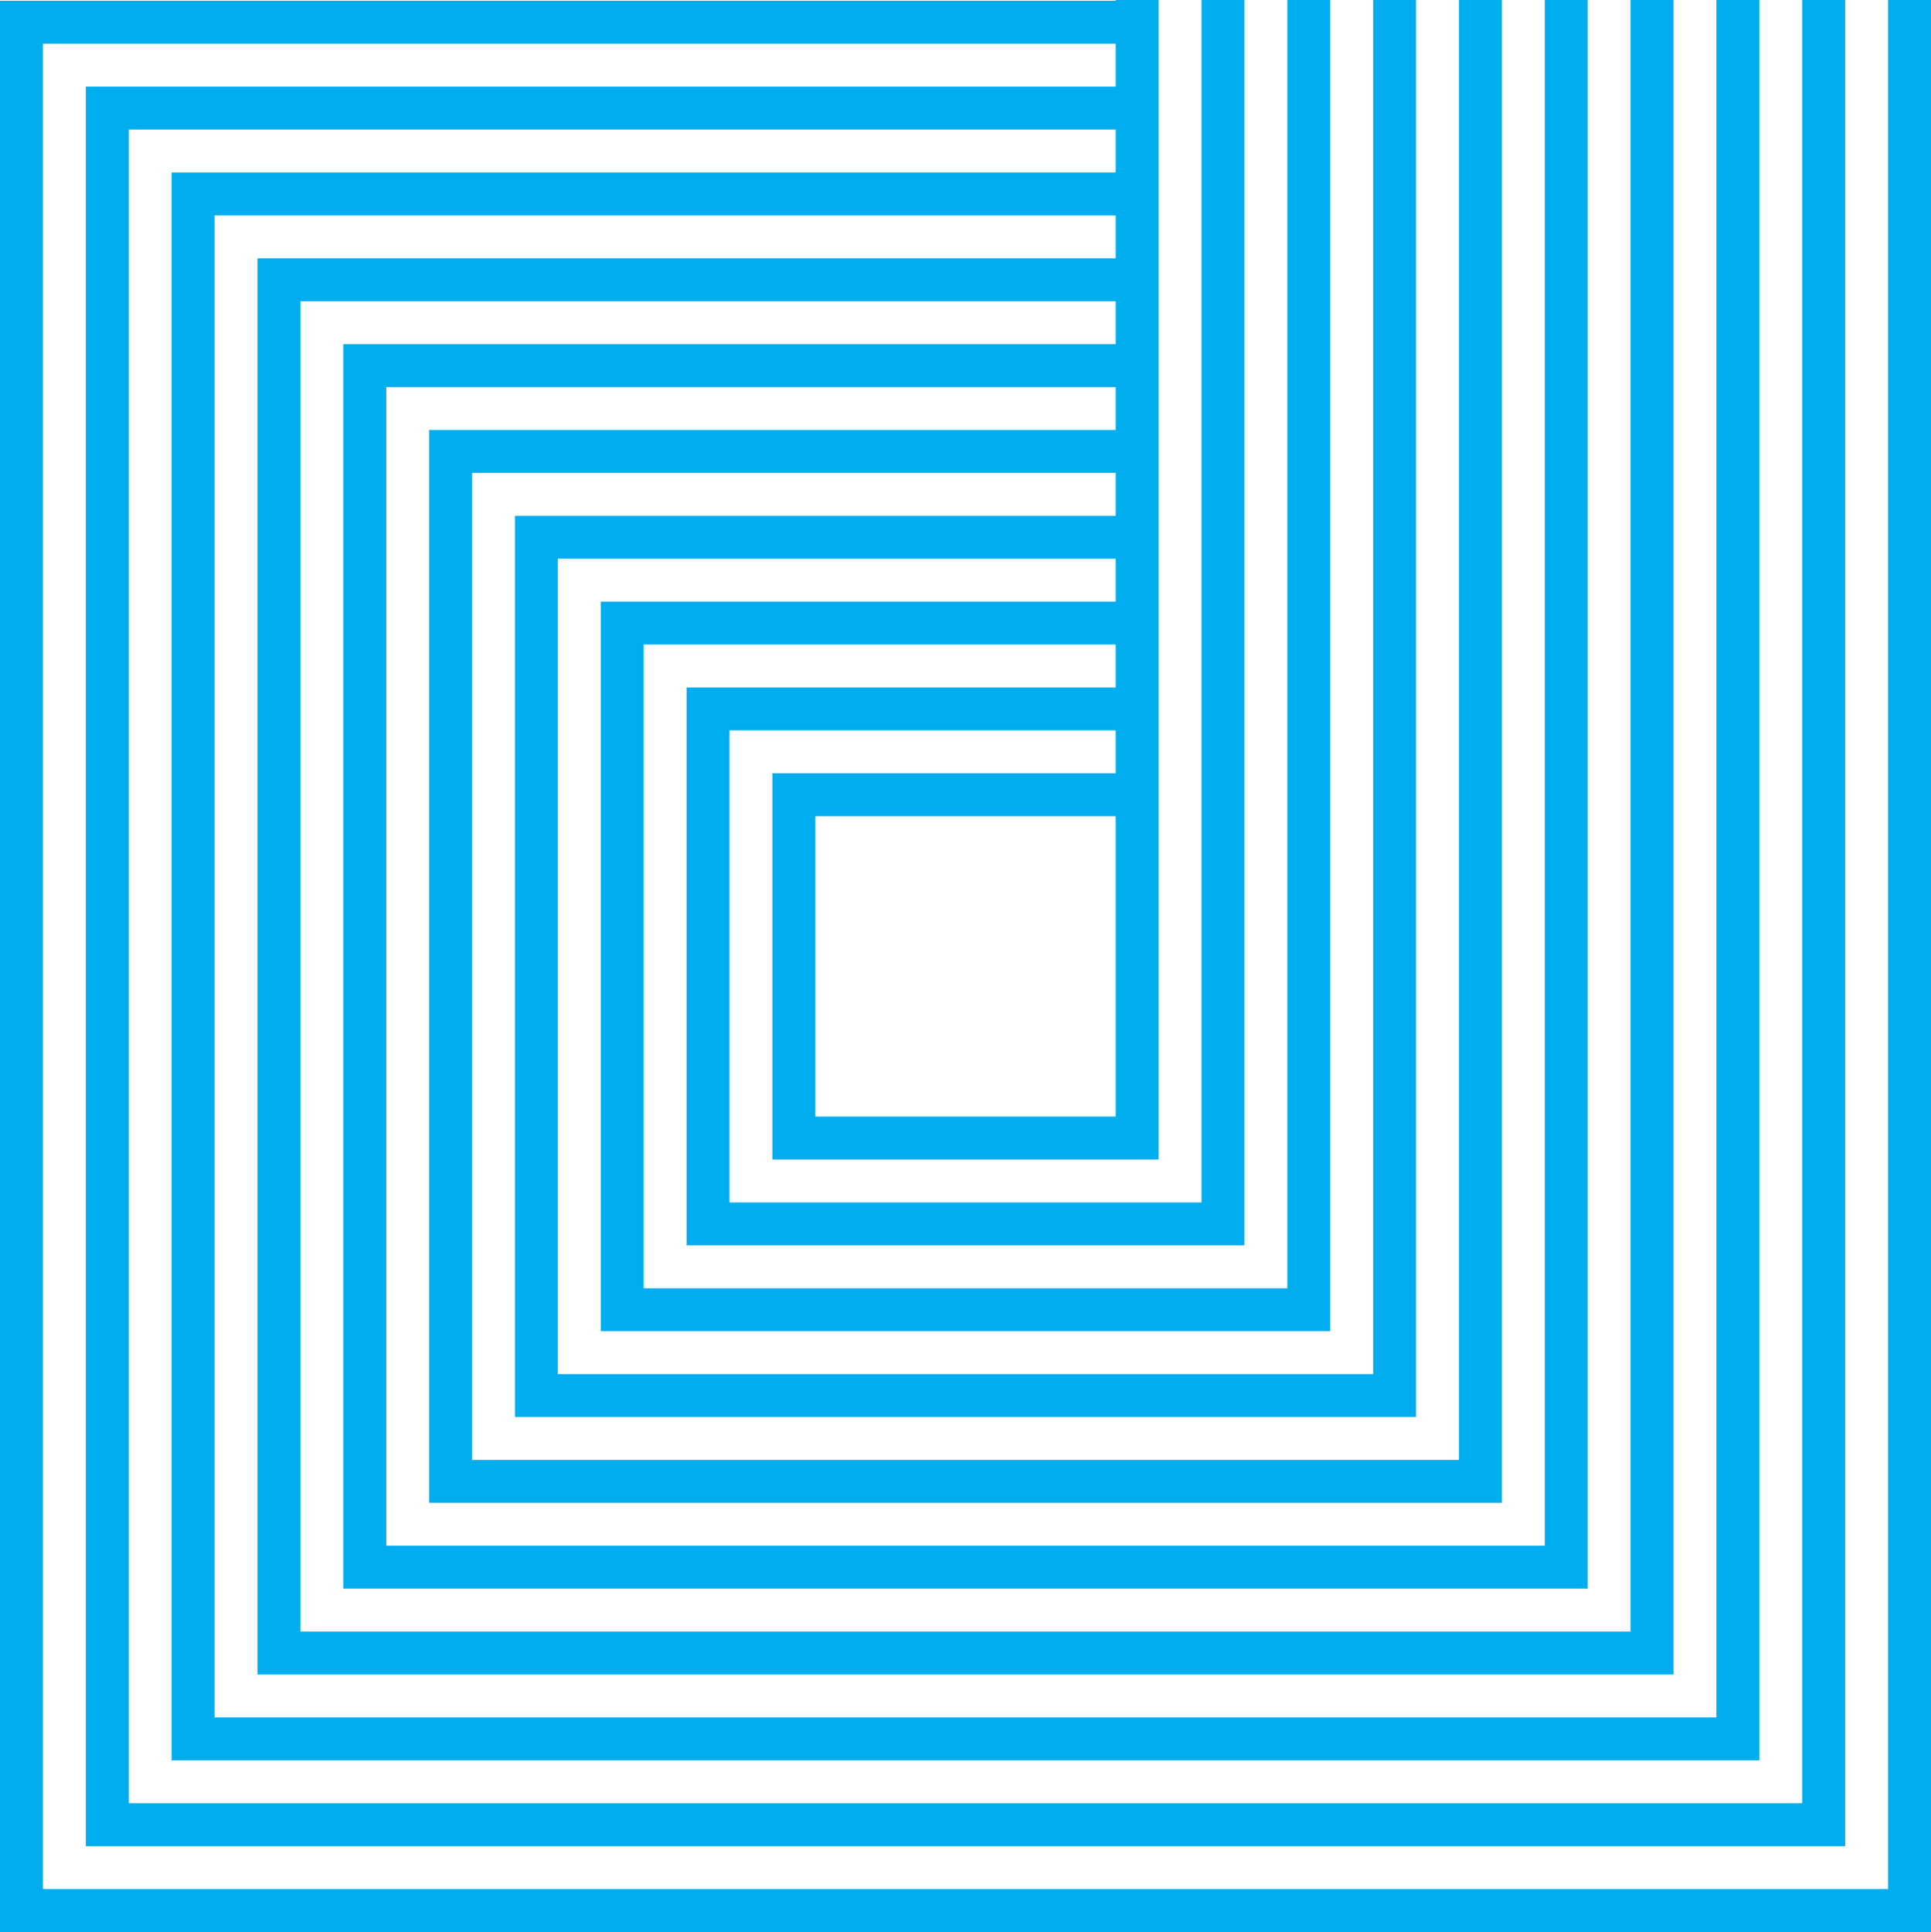 <?xml version="1.0" encoding="UTF-8" standalone="no"?><svg xmlns="http://www.w3.org/2000/svg" xmlns:xlink="http://www.w3.org/1999/xlink" fill="#000000" height="500.3" preserveAspectRatio="xMidYMid meet" version="1" viewBox="0.0 0.0 500.1 500.3" width="500.1" zoomAndPan="magnify"><g id="change1_1"><path d="M500.099 500.302L0 500.302 0 0.204 293.076 0.204 293.076 11.317 11.113 11.317 11.113 489.189 488.986 489.189 488.986 0 500.099 0 500.099 500.302z" fill="#00adef"/></g><g id="change1_2"><path d="M477.872 478.076L22.227 478.076 22.227 22.431 292.869 22.431 292.869 33.544 33.34 33.544 33.34 466.962 466.759 466.962 466.759 0 477.872 0 477.872 478.076z" fill="#00adef"/></g><g id="change1_3"><path d="M455.646 455.849L44.453 455.849 44.453 44.657 293.076 44.657 293.076 55.771 55.567 55.771 55.567 444.736 444.532 444.736 444.532 0 455.646 0 455.646 455.849z" fill="#00adef"/></g><g id="change1_4"><path d="M433.419 433.623L66.68 433.623 66.68 66.884 294.503 66.884 294.503 77.997 77.793 77.997 77.793 422.509 422.306 422.509 422.306 0 433.419 0 433.419 433.623z" fill="#00adef"/></g><g id="change1_5"><path d="M411.192 411.396L88.906 411.396 88.906 89.111 294.503 89.111 294.503 100.224 100.02 100.224 100.02 400.283 400.079 400.283 400.079 0 411.192 0 411.192 411.396z" fill="#00adef"/></g><g id="change1_6"><path d="M388.966 389.169L111.133 389.169 111.133 111.337 293.076 111.337 293.076 122.45 122.246 122.45 122.246 378.056 377.853 378.056 377.853 0 388.966 0 388.966 389.169z" fill="#00adef"/></g><g id="change1_7"><path d="M366.739 366.943L133.36 366.943 133.36 133.564 293.283 133.564 293.283 144.677 144.473 144.677 144.473 355.829 355.626 355.829 355.626 0 366.739 0 366.739 366.943z" fill="#00adef"/></g><g id="change1_8"><path d="M344.513 344.716L155.586 344.716 155.586 155.79 292.663 155.79 292.663 166.904 166.7 166.904 166.7 333.603 333.399 333.603 333.399 0 344.513 0 344.513 344.716z" fill="#00adef"/></g><g id="change1_9"><path d="M322.286 322.489L177.813 322.489 177.813 178.017 292.663 178.017 292.663 189.13 188.926 189.13 188.926 311.376 311.173 311.376 311.173 0 322.286 0 322.286 322.489z" fill="#00adef"/></g><g id="change1_10"><path d="m300.059,300.263h-100.02v-100.019h88.906V0h11.113v300.263Zm-88.906-11.113h77.793v-77.793h-77.793v77.793Z" fill="#00adef"/></g></svg>